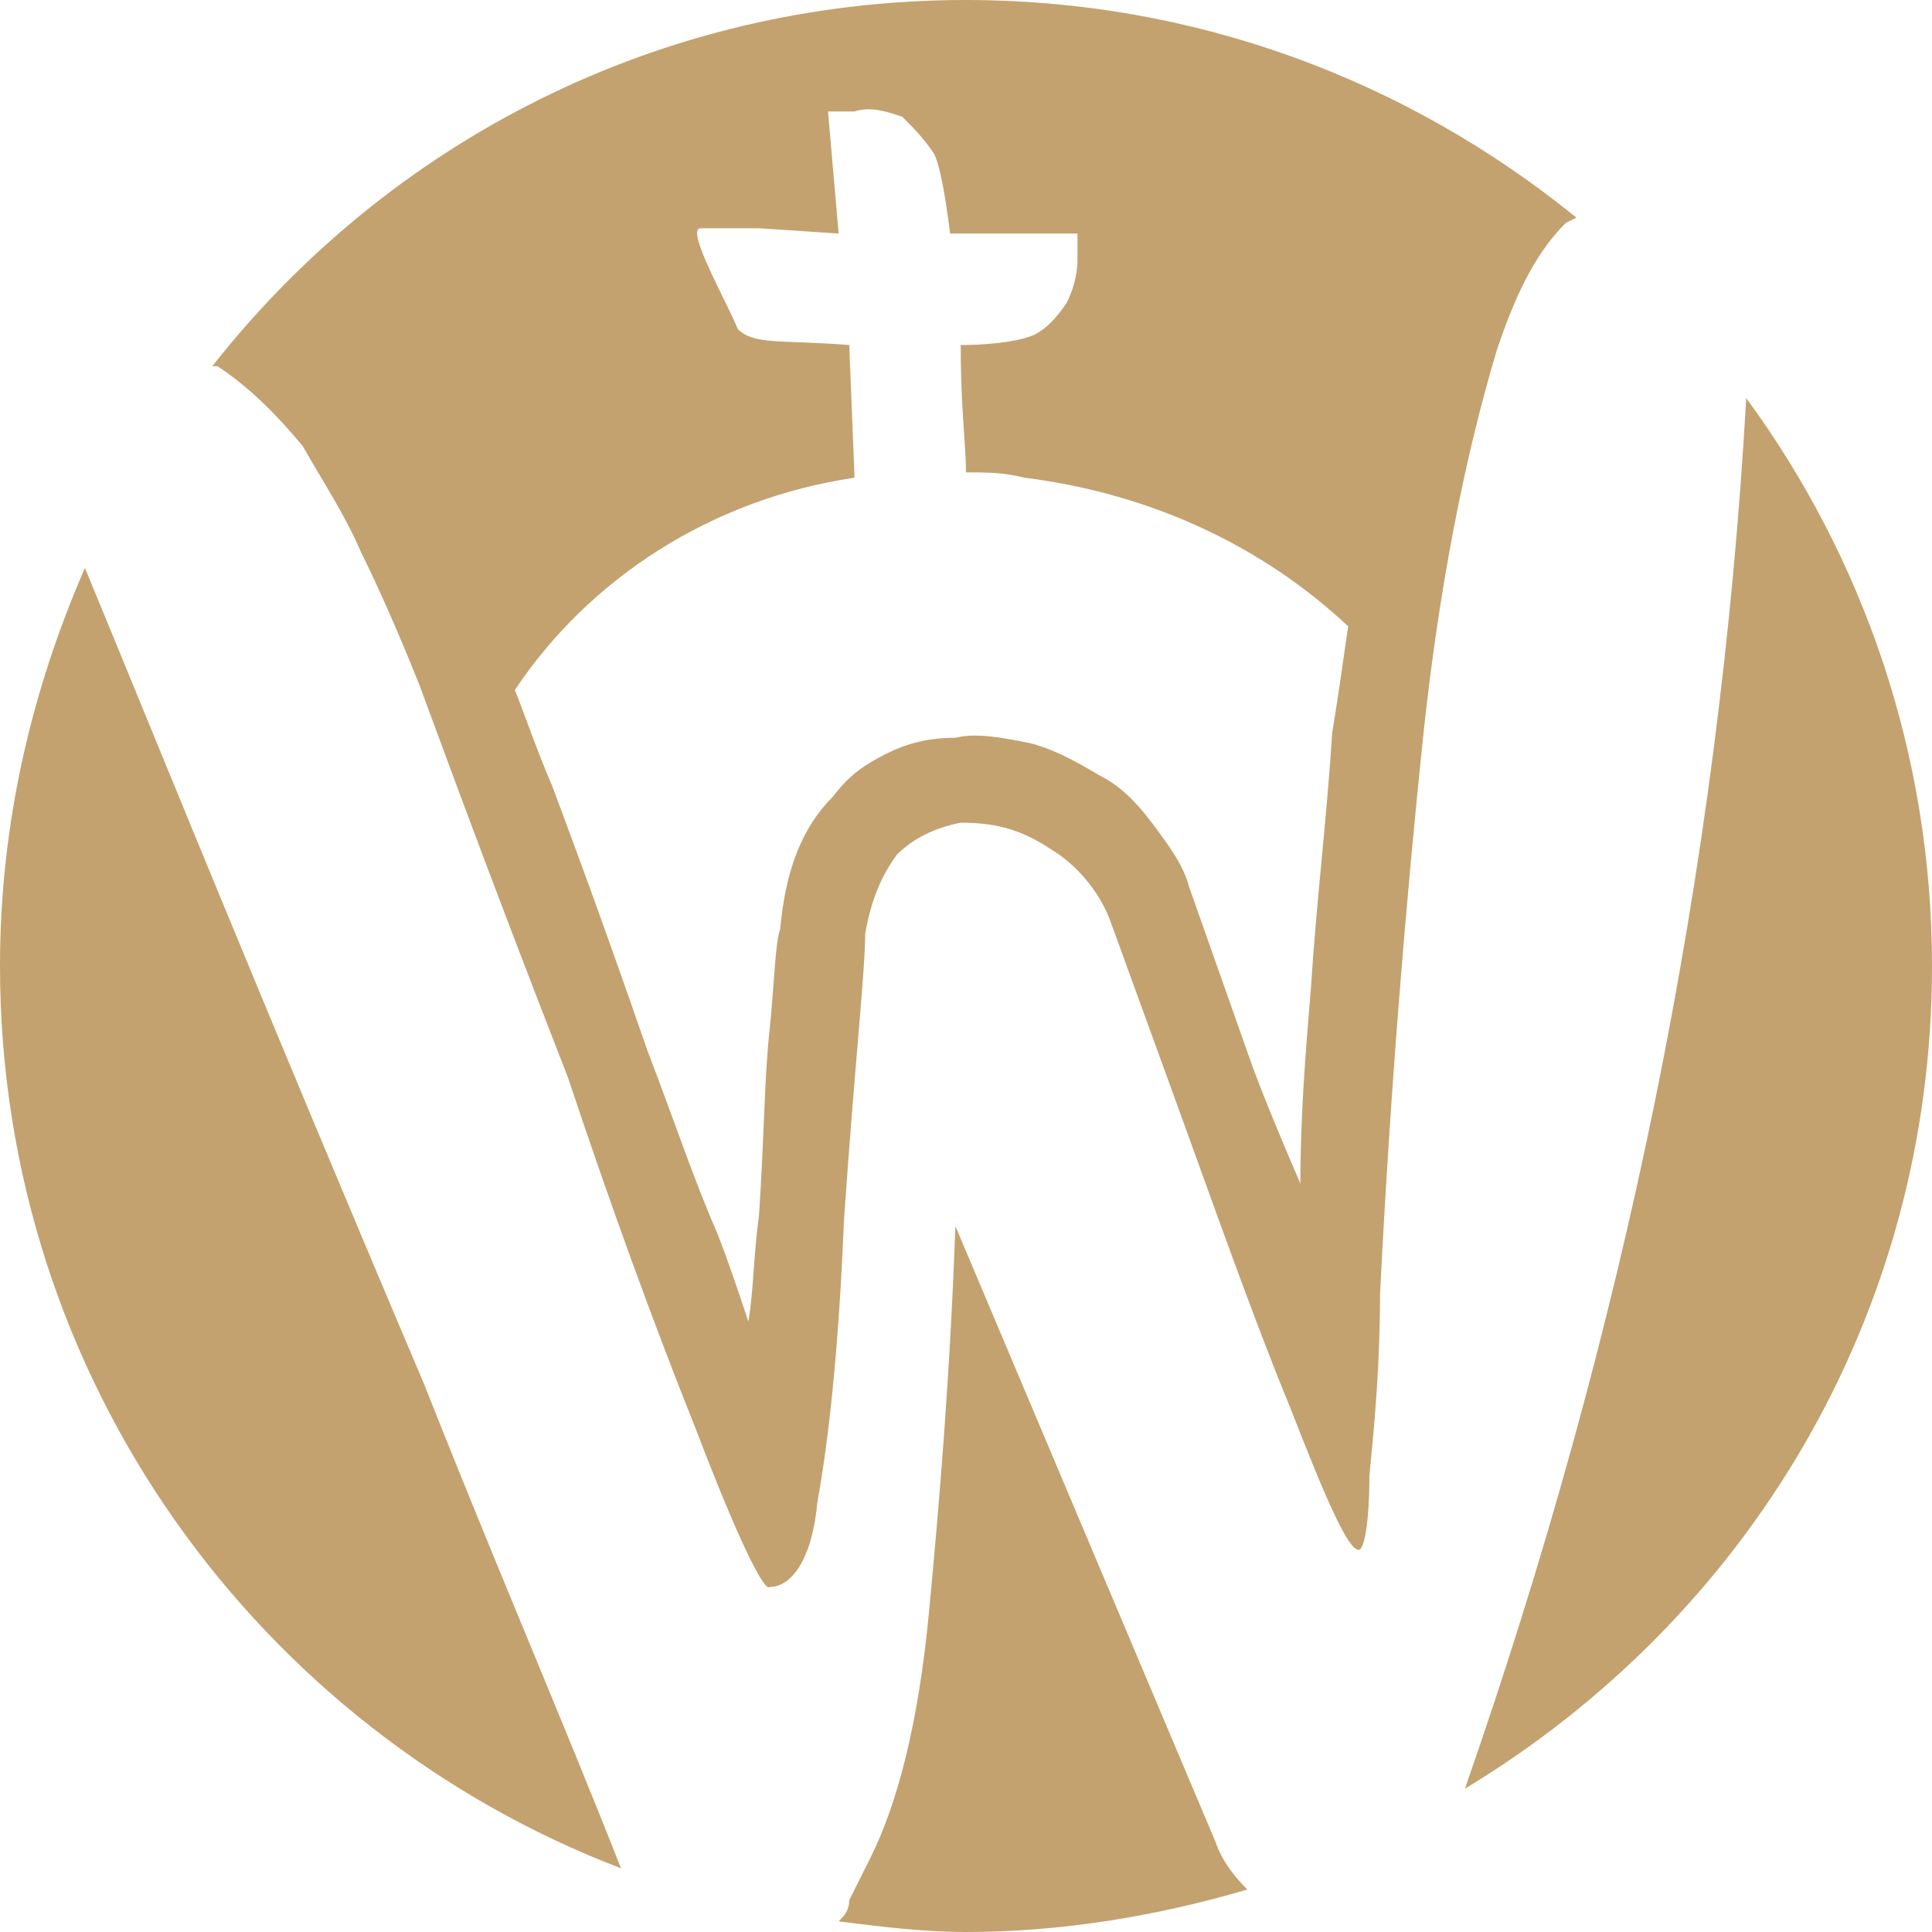 <?xml version="1.0" encoding="UTF-8"?>
<!DOCTYPE svg PUBLIC "-//W3C//DTD SVG 1.1//EN" "http://www.w3.org/Graphics/SVG/1.1/DTD/svg11.dtd">
<!-- Creator: CorelDRAW SE -->
<svg xmlns="http://www.w3.org/2000/svg" xml:space="preserve" width="49px" height="49px" version="1.1" style="shape-rendering:geometricPrecision; text-rendering:geometricPrecision; image-rendering:optimizeQuality; fill-rule:evenodd; clip-rule:evenodd"
viewBox="0 0 3.64 3.64"
 xmlns:xlink="http://www.w3.org/1999/xlink">
 <defs>
  <style type="text/css">
   <![CDATA[
    .fil0 {fill:#C3A26F}
   ]]>
  </style>
 </defs>
 <g id="Warstwa_x0020_1">
  <path class="fil0" d="M1.82 0c0.43,0 0.83,0.15 1.15,0.41l-0.02 0.01c-0.05,0.05 -0.09,0.12 -0.13,0.24 -0.06,0.2 -0.11,0.45 -0.14,0.74 -0.03,0.29 -0.06,0.64 -0.08,1.04 0,0.13 -0.01,0.24 -0.02,0.34 0,0.09 -0.01,0.14 -0.02,0.14 -0.02,0 -0.06,-0.09 -0.13,-0.27 -0.07,-0.17 -0.14,-0.37 -0.22,-0.59l-0.12 -0.33c-0.02,-0.05 -0.06,-0.1 -0.11,-0.13 -0.06,-0.04 -0.11,-0.05 -0.17,-0.05 -0.05,0.01 -0.09,0.03 -0.12,0.06 -0.03,0.04 -0.05,0.09 -0.06,0.15 0,0.07 -0.02,0.25 -0.04,0.54 -0.01,0.25 -0.03,0.42 -0.05,0.53 -0.01,0.11 -0.05,0.16 -0.09,0.16 -0.01,0.01 -0.06,-0.09 -0.14,-0.3 -0.08,-0.2 -0.16,-0.42 -0.24,-0.66 -0.16,-0.41 -0.25,-0.66 -0.28,-0.74 -0.04,-0.1 -0.08,-0.19 -0.11,-0.25 -0.03,-0.07 -0.07,-0.13 -0.11,-0.2 -0.05,-0.06 -0.1,-0.11 -0.16,-0.15l-0.01 0c0.33,-0.42 0.84,-0.69 1.42,-0.69zm0.11 0.9c0.24,0.03 0.45,0.13 0.61,0.28 -0.01,0.07 -0.02,0.14 -0.03,0.2 -0.01,0.16 -0.03,0.32 -0.04,0.48 -0.01,0.12 -0.02,0.24 -0.02,0.37 -0.03,-0.07 -0.06,-0.14 -0.09,-0.22l0 0 -0.12 -0.34 0 0c-0.01,-0.04 -0.04,-0.08 -0.07,-0.12 -0.03,-0.04 -0.06,-0.07 -0.1,-0.09 -0.05,-0.03 -0.09,-0.05 -0.13,-0.06 -0.05,-0.01 -0.1,-0.02 -0.14,-0.01 -0.05,0 -0.09,0.01 -0.13,0.03 -0.04,0.02 -0.07,0.04 -0.1,0.08 -0.06,0.06 -0.09,0.14 -0.1,0.25l0 0c-0.01,0.03 -0.01,0.09 -0.02,0.19 -0.01,0.09 -0.01,0.2 -0.02,0.35l0 0c-0.01,0.07 -0.01,0.14 -0.02,0.2 -0.02,-0.06 -0.04,-0.12 -0.06,-0.17 -0.04,-0.09 -0.08,-0.21 -0.13,-0.34l0 0c-0.09,-0.26 -0.15,-0.42 -0.18,-0.5 -0.03,-0.07 -0.05,-0.13 -0.07,-0.18 0.14,-0.21 0.37,-0.36 0.64,-0.4l-0.01 -0.25c-0.13,-0.01 -0.18,0 -0.21,-0.03 -0.02,-0.05 -0.1,-0.19 -0.07,-0.19l0.11 0 0.15 0.01 -0.02 -0.23 0.05 0c0.03,-0.01 0.06,0 0.09,0.01 0.02,0.02 0.04,0.04 0.06,0.07 0.01,0.02 0.02,0.07 0.03,0.15l0.24 0 0 0.05c0,0.03 -0.01,0.06 -0.02,0.08 -0.02,0.03 -0.04,0.05 -0.06,0.06 -0.02,0.01 -0.07,0.02 -0.14,0.02 0,0.12 0.01,0.19 0.01,0.24 0.04,0 0.07,0 0.11,0.01zm1.36 -0.15c0.22,0.3 0.35,0.67 0.35,1.07 0,0.66 -0.35,1.23 -0.88,1.55 0.3,-0.86 0.48,-1.73 0.53,-2.62zm-0.94 2.81c-0.17,0.05 -0.35,0.08 -0.53,0.08 -0.08,0 -0.16,-0.01 -0.24,-0.02 0.01,-0.01 0.02,-0.02 0.02,-0.04 0.02,-0.04 0.03,-0.06 0.04,-0.08 0.05,-0.1 0.09,-0.25 0.11,-0.46 0.02,-0.21 0.04,-0.45 0.05,-0.73l0.49 1.16c0.01,0.03 0.03,0.06 0.06,0.09zm-1.18 -0.04c-0.68,-0.26 -1.17,-0.92 -1.17,-1.7 0,-0.27 0.06,-0.52 0.16,-0.75 0.12,0.29 0.33,0.81 0.64,1.54 0.13,0.33 0.26,0.63 0.37,0.91z"/>
 </g>
</svg>
